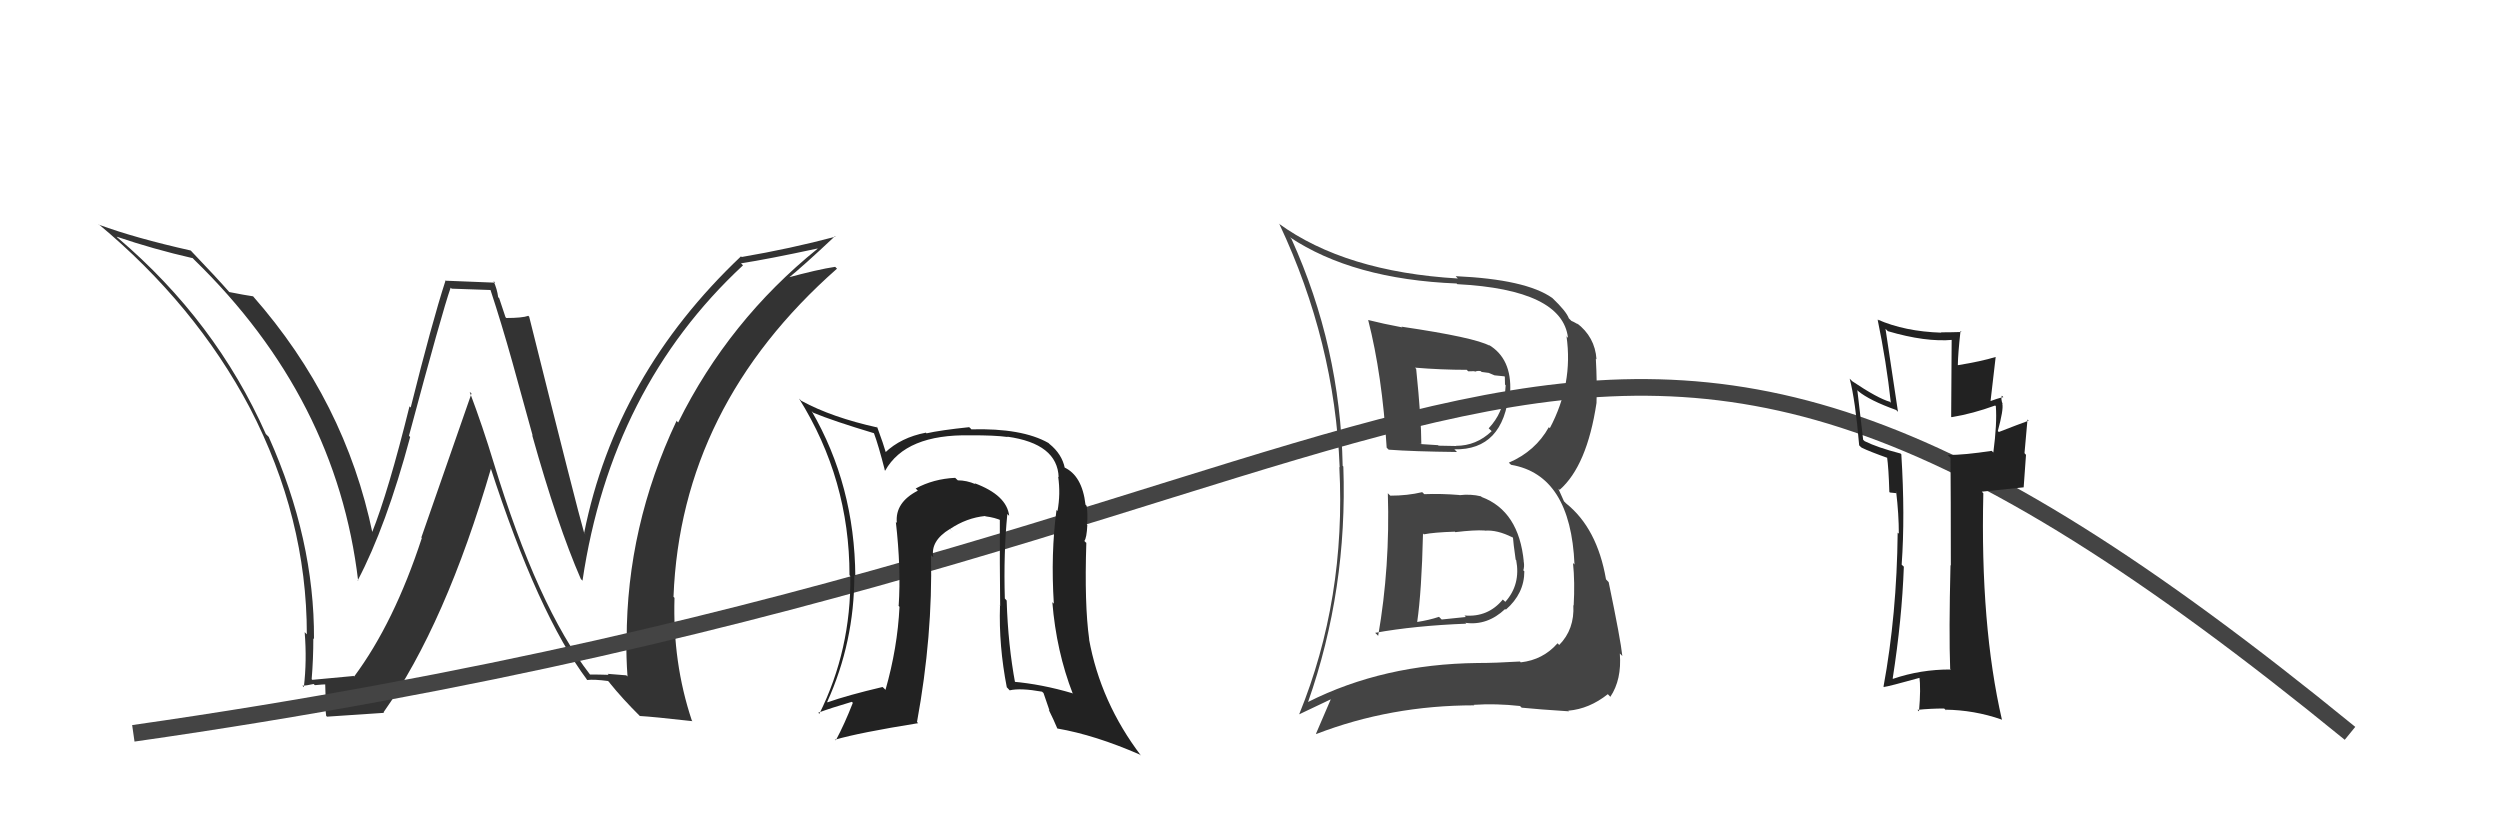 <svg xmlns="http://www.w3.org/2000/svg" width="150" height="50" viewBox="0,0,150,50"><path fill="#444" d="M83.25 29.58L83.31 29.64L83.27 29.59Q83.41 34.00 82.69 38.15L82.56 38.02L82.51 37.97Q84.89 37.54 87.98 37.42L87.90 37.35L87.93 37.37Q89.24 37.55 90.31 36.54L90.38 36.61L90.35 36.58Q91.46 35.61 91.46 34.28L91.31 34.13L91.40 34.22Q91.47 33.99 91.43 33.73L91.38 33.67L91.43 33.72Q91.14 30.66 88.90 29.82L88.88 29.80L88.86 29.78Q88.25 29.63 87.57 29.71L87.45 29.59L87.56 29.70Q86.48 29.61 85.45 29.65L85.39 29.58L85.33 29.53Q84.45 29.74 83.42 29.74ZM82.03 19.14L82.03 19.14L82.09 19.20Q82.93 22.48 83.20 26.86L83.25 26.91L83.32 26.98Q84.76 27.09 87.42 27.12L87.28 26.98L87.26 26.96Q90.21 27.02 90.55 23.48L90.66 23.59L90.61 23.53Q90.72 21.51 89.31 20.68L89.49 20.85L89.39 20.75Q88.50 20.25 84.09 19.60L84.16 19.67L84.12 19.64Q83.00 19.43 82.09 19.20ZM78.35 42.00L78.41 42.06L78.48 42.13Q80.86 35.37 80.60 27.99L80.62 28.01L80.56 27.95Q80.42 20.81 77.49 14.34L77.39 14.23L77.37 14.22Q81.17 16.76 87.40 17.01L87.35 16.97L87.44 17.05Q93.74 17.38 94.08 20.27L93.93 20.12L93.99 20.17Q94.40 23.03 92.99 25.69L93.04 25.74L92.93 25.63Q92.13 27.07 90.53 27.76L90.61 27.84L90.67 27.89Q94.24 28.50 94.47 33.87L94.39 33.79L94.38 33.78Q94.50 34.92 94.42 36.33L94.53 36.44L94.40 36.31Q94.48 37.76 93.55 38.70L93.48 38.62L93.45 38.60Q92.58 39.59 91.25 39.74L91.23 39.73L91.20 39.69Q89.72 39.78 88.66 39.78L88.82 39.94L88.66 39.78Q83.01 39.84 78.48 42.12ZM91.30 42.46L91.33 42.49L91.30 42.46Q92.28 42.56 94.14 42.68L94.04 42.58L94.11 42.64Q95.36 42.53 96.47 41.65L96.66 41.85L96.62 41.81Q97.31 40.78 97.19 39.22L97.19 39.21L97.34 39.36Q97.24 38.39 96.52 34.93L96.53 34.94L96.36 34.76Q95.83 31.69 93.96 30.20L93.84 30.08L93.50 29.32L93.58 29.39Q95.22 27.95 95.79 24.18L95.64 24.04L95.79 24.19Q95.83 22.93 95.75 21.52L95.88 21.65L95.79 21.56Q95.70 20.21 94.60 19.38L94.76 19.54L94.68 19.46Q94.39 19.29 94.28 19.25L94.24 19.21L94.13 19.10Q93.98 18.68 93.14 17.88L93.14 17.89L93.14 17.88Q91.56 16.76 87.34 16.57L87.48 16.72L87.48 16.71Q80.71 16.31 76.72 13.41L76.76 13.45L76.77 13.46Q80.08 20.50 80.38 28.04L80.41 28.07L80.36 28.02Q80.77 35.93 77.95 42.86L77.95 42.86L79.99 41.89L79.91 41.81Q79.45 42.87 78.96 44.02L79.02 44.07L78.98 44.04Q83.43 42.32 88.46 42.32L88.42 42.29L88.42 42.29Q89.75 42.20 91.20 42.36ZM89.07 31.82L89.00 31.75L89.09 31.84Q89.83 31.78 90.74 32.24L90.68 32.17L90.78 32.27Q90.79 32.51 90.94 33.58L91.05 33.69L90.97 33.60Q91.25 35.07 90.32 36.11L90.22 36.02L90.17 35.97Q89.28 37.05 87.87 36.93L87.95 37.02L86.50 37.17L86.34 37.01Q85.74 37.21 85.02 37.32L85.01 37.31L85.03 37.33Q85.30 35.47 85.38 32.01L85.32 31.95L85.43 32.06Q86.03 31.94 87.29 31.90L87.31 31.92L87.31 31.93Q88.47 31.79 89.08 31.83ZM88.02 22.21L88.10 22.28L88.46 22.27L88.50 22.30Q88.66 22.23 88.85 22.27L88.90 22.32L89.34 22.38L89.67 22.52L90.26 22.58L90.29 22.60Q90.30 22.77 90.30 23.07L90.34 23.12L90.30 23.61L90.26 23.56Q90.20 24.76 89.32 25.70L89.46 25.83L89.50 25.87Q88.58 26.75 87.36 26.75L87.38 26.78L87.36 26.76Q86.31 26.74 86.31 26.74L86.31 26.73L86.28 26.71Q84.91 26.63 85.25 26.63L85.24 26.62L85.28 26.65Q85.28 25.17 84.97 22.13L84.90 22.06L84.91 22.06Q86.48 22.19 88.01 22.19Z"/><path fill="#333" d="M35.34 40.41L35.38 40.45L35.40 40.47Q32.25 36.40 29.62 27.76L29.76 27.90L29.62 27.76Q28.98 25.64 28.18 23.51L28.29 23.61L25.28 32.25L25.31 32.28Q23.65 37.36 21.25 40.59L21.14 40.49L21.21 40.56Q20.38 40.64 18.74 40.79L18.68 40.73L18.70 40.75Q18.80 39.55 18.80 38.29L18.71 38.21L18.84 38.34Q18.87 32.36 16.13 26.23L16.14 26.23L15.95 26.04Q12.94 19.27 7.08 14.28L7.09 14.30L7.00 14.20Q9.20 14.95 11.56 15.49L11.46 15.38L11.65 15.58Q20.20 23.90 21.49 34.86L21.56 34.93L21.46 34.83Q23.17 31.58 24.61 26.22L24.57 26.18L24.54 26.14Q26.54 18.67 27.04 17.26L27.10 17.32L29.42 17.40L29.43 17.40Q30.09 19.40 30.74 21.72L30.74 21.72L31.96 26.14L31.93 26.11Q33.44 31.50 34.85 34.74L34.90 34.79L34.95 34.84Q36.67 23.27 44.58 15.92L44.52 15.86L44.46 15.80Q46.08 15.55 49.05 14.91L48.95 14.81L49.06 14.92Q43.73 19.22 40.69 25.35L40.54 25.20L40.59 25.26Q37.60 31.59 37.60 38.37L37.49 38.26L37.58 38.34Q37.57 39.45 37.65 40.59L37.58 40.52L36.46 40.43L36.52 40.49Q35.97 40.47 35.40 40.47ZM41.64 43.36L41.52 43.24L41.51 43.23Q40.35 39.75 40.47 35.87L40.46 35.86L40.41 35.81Q40.85 24.38 50.22 16.12L50.12 16.02L50.11 16.01Q49.08 16.16 47.14 16.69L47.31 16.86L47.21 16.76Q48.20 15.96 50.10 14.17L50.02 14.09L50.13 14.20Q47.43 14.92 44.50 15.42L44.47 15.39L44.46 15.38Q36.95 22.49 35.05 31.97L35.16 32.08L35.05 31.98Q34.61 30.46 31.75 19.00L31.64 18.90L31.70 18.95Q31.33 19.08 30.38 19.08L30.33 19.03L29.95 17.89L29.89 17.83Q29.83 17.35 29.61 16.86L29.71 16.96L26.69 16.84L26.72 16.87Q25.92 19.34 24.64 24.46L24.69 24.50L24.57 24.38Q23.30 29.51 22.31 31.98L22.30 31.97L22.36 32.03Q20.72 24.07 15.16 17.75L15.20 17.80L15.19 17.78Q14.70 17.71 13.74 17.52L13.79 17.57L13.78 17.55Q13.03 16.69 11.47 15.06L11.53 15.11L11.44 15.03Q8.10 14.28 5.93 13.48L5.98 13.53L5.89 13.43Q11.71 18.27 14.99 24.47L14.97 24.46L15.00 24.49Q18.41 31.06 18.41 38.06L18.45 38.10L18.28 37.93Q18.42 39.64 18.23 41.23L18.22 41.22L18.14 41.14Q18.37 41.14 18.82 41.04L18.88 41.10L18.89 41.11Q19.40 41.06 19.62 41.06L19.51 40.95L19.54 42.01L19.60 42.06Q19.49 42.41 19.57 42.95L19.66 43.04L19.62 43.00Q20.76 42.93 23.05 42.77L23.06 42.78L23.01 42.74Q26.74 37.45 29.48 28.04L29.37 27.93L29.40 27.96Q32.28 36.86 35.25 40.82L35.14 40.70L35.24 40.80Q35.64 40.75 36.48 40.86L36.58 40.96L36.57 40.96Q37.34 41.92 38.41 42.98L38.46 43.03L38.39 42.96Q39.15 43.00 41.55 43.27Z"/><path d="M8 44 C92 32,92 4,141 44" stroke="#444" fill="none"/><path fill="#222" d="M60.53 30.93L60.57 30.97L60.55 30.95Q60.41 29.71 58.47 28.99L58.50 29.02L58.53 29.05Q58.00 28.82 57.46 28.82L57.49 28.84L57.31 28.67Q56.01 28.73 54.94 29.31L54.88 29.24L55.07 29.44Q53.69 30.15 53.81 31.37L53.77 31.34L53.75 31.31Q54.07 34.11 53.92 36.35L53.83 36.26L53.97 36.41Q53.85 38.87 53.13 41.39L53.00 41.26L52.95 41.22Q50.83 41.72 49.65 42.14L49.74 42.23L49.63 42.12Q51.26 38.53 51.26 34.53L51.27 34.54L51.32 34.59Q51.28 29.11 48.69 24.65L48.73 24.70L48.81 24.77Q50.03 25.27 52.43 25.99L52.37 25.93L52.44 26.00Q52.70 26.69 53.09 28.21L52.98 28.11L53.11 28.24Q54.34 26.04 58.23 26.12L58.21 26.11L58.22 26.12Q59.66 26.11 60.46 26.22L60.48 26.25L60.44 26.20Q63.45 26.62 63.52 28.64L63.68 28.79L63.49 28.60Q63.64 29.63 63.45 30.66L63.51 30.72L63.39 30.60Q63.04 33.21 63.23 36.22L63.11 36.10L63.14 36.13Q63.38 39.08 64.37 41.63L64.25 41.51L64.33 41.59Q62.50 41.05 60.78 40.90L60.94 41.05L60.92 41.04Q60.48 38.69 60.40 36.03L60.29 35.91L60.29 35.91Q60.21 33.17 60.44 30.84ZM60.41 41.24L60.47 41.30L60.58 41.42Q61.23 41.27 62.52 41.50L62.61 41.58L62.97 42.63L62.92 42.58Q63.22 43.18 63.44 43.71L63.48 43.75L63.44 43.71Q65.70 44.10 68.40 45.28L68.47 45.35L68.47 45.35Q66.03 42.14 65.34 38.34L65.40 38.40L65.35 38.34Q65.06 36.27 65.18 32.57L65.14 32.54L65.06 32.46Q65.20 32.29 65.24 31.50L65.06 31.31L65.22 31.47Q65.28 30.85 65.20 30.36L65.19 30.34L65.13 30.28Q64.93 28.52 63.83 28.03L63.84 28.04L63.89 28.09Q63.72 27.24 62.96 26.63L63.01 26.68L62.91 26.58Q61.33 25.68 58.28 25.76L58.23 25.70L58.15 25.63Q56.43 25.81 55.59 26.00L55.54 25.94L55.55 25.96Q54.05 26.25 53.10 27.16L53.23 27.29L53.18 27.24Q53.01 26.65 52.63 25.62L52.57 25.57L52.65 25.65Q49.93 25.05 48.10 24.06L48.08 24.05L47.94 23.91Q50.97 28.76 50.97 34.51L51.01 34.55L51.02 34.56Q51.07 38.98 49.16 42.83L49.08 42.74L49.10 42.76Q49.82 42.49 51.11 42.11L51.12 42.12L51.17 42.17Q50.68 43.43 50.15 44.42L50.06 44.34L50.11 44.38Q51.55 43.96 55.09 43.39L55.05 43.35L55.02 43.32Q55.97 38.14 55.86 33.31L55.88 33.33L56.00 33.44Q55.81 32.46 56.99 31.74L57.17 31.91L57.00 31.74Q58.00 31.07 59.11 30.96L59.10 30.96L59.13 30.98Q59.69 31.05 60.11 31.24L60.10 31.23L59.99 31.12Q59.98 33.81 60.01 36.36L59.93 36.27L60.00 36.34Q59.92 38.74 60.41 41.25Z"/><path fill="#222" d="M117.11 40.24L117.08 40.20L117.04 40.17Q115.25 40.16 113.58 40.73L113.52 40.68L113.56 40.72Q114.12 37.13 114.23 34.01L114.24 34.01L114.10 33.88Q114.31 30.92 114.08 27.27L114.14 27.33L114.03 27.21Q112.64 26.85 111.88 26.47L111.79 26.39L111.44 23.41L111.51 23.48Q112.18 24.03 113.77 24.60L113.78 24.61L113.88 24.71Q113.55 22.47 113.13 19.73L113.25 19.85L113.27 19.87Q115.54 20.54 117.17 20.39L117.10 20.31L117.07 25.01L117.10 25.03Q118.37 24.82 119.71 24.33L119.87 24.49L119.75 24.37Q119.83 25.40 119.60 27.15L119.50 27.05L119.50 27.05Q117.88 27.30 116.86 27.30L117.01 27.45L117.03 27.47Q117.05 29.66 117.05 33.93L116.91 33.79L117.03 33.91Q116.93 37.96 117.01 40.13ZM120.13 23.76L120.23 23.86L120.20 23.83Q119.88 23.89 119.27 24.12L119.41 24.26L119.74 21.42L119.73 21.42Q118.89 21.68 117.48 21.91L117.53 21.96L117.47 21.90Q117.48 21.23 117.63 19.86L117.69 19.92L117.69 19.92Q117.03 19.94 116.46 19.94L116.38 19.86L116.48 19.96Q114.28 19.89 112.65 19.17L112.79 19.31L112.66 19.19Q113.18 21.69 113.45 24.16L113.46 24.18L113.40 24.11Q112.66 23.90 111.13 22.87L111.00 22.74L110.98 22.72Q111.32 24.01 111.55 26.72L111.64 26.81L111.70 26.86Q112.14 27.08 113.32 27.50L113.36 27.53L113.22 27.39Q113.32 28.10 113.36 29.51L113.39 29.55L113.78 29.59L113.75 29.48L113.77 29.51Q113.93 30.85 113.93 32.03L113.92 32.01L113.86 31.96Q113.81 36.86 113.01 41.20L113.11 41.29L113.03 41.22Q113.31 41.19 115.25 40.65L115.28 40.68L115.16 40.57Q115.26 41.31 115.14 42.68L115.14 42.68L115.05 42.59Q115.85 42.51 116.65 42.51L116.82 42.68L116.71 42.58Q118.45 42.60 120.09 43.17L120.06 43.14L120.12 43.20Q118.81 37.52 119.00 29.60L118.91 29.50L121.42 29.24L121.42 29.24Q121.49 28.32 121.56 27.29L121.47 27.19L121.65 25.17L121.72 25.24Q121.11 25.46 119.93 25.92L119.88 25.87L119.87 25.86Q120.22 24.57 120.14 24.23L120.08 24.17L120.16 24.25Q120.04 23.93 120.11 23.74Z"/></svg>